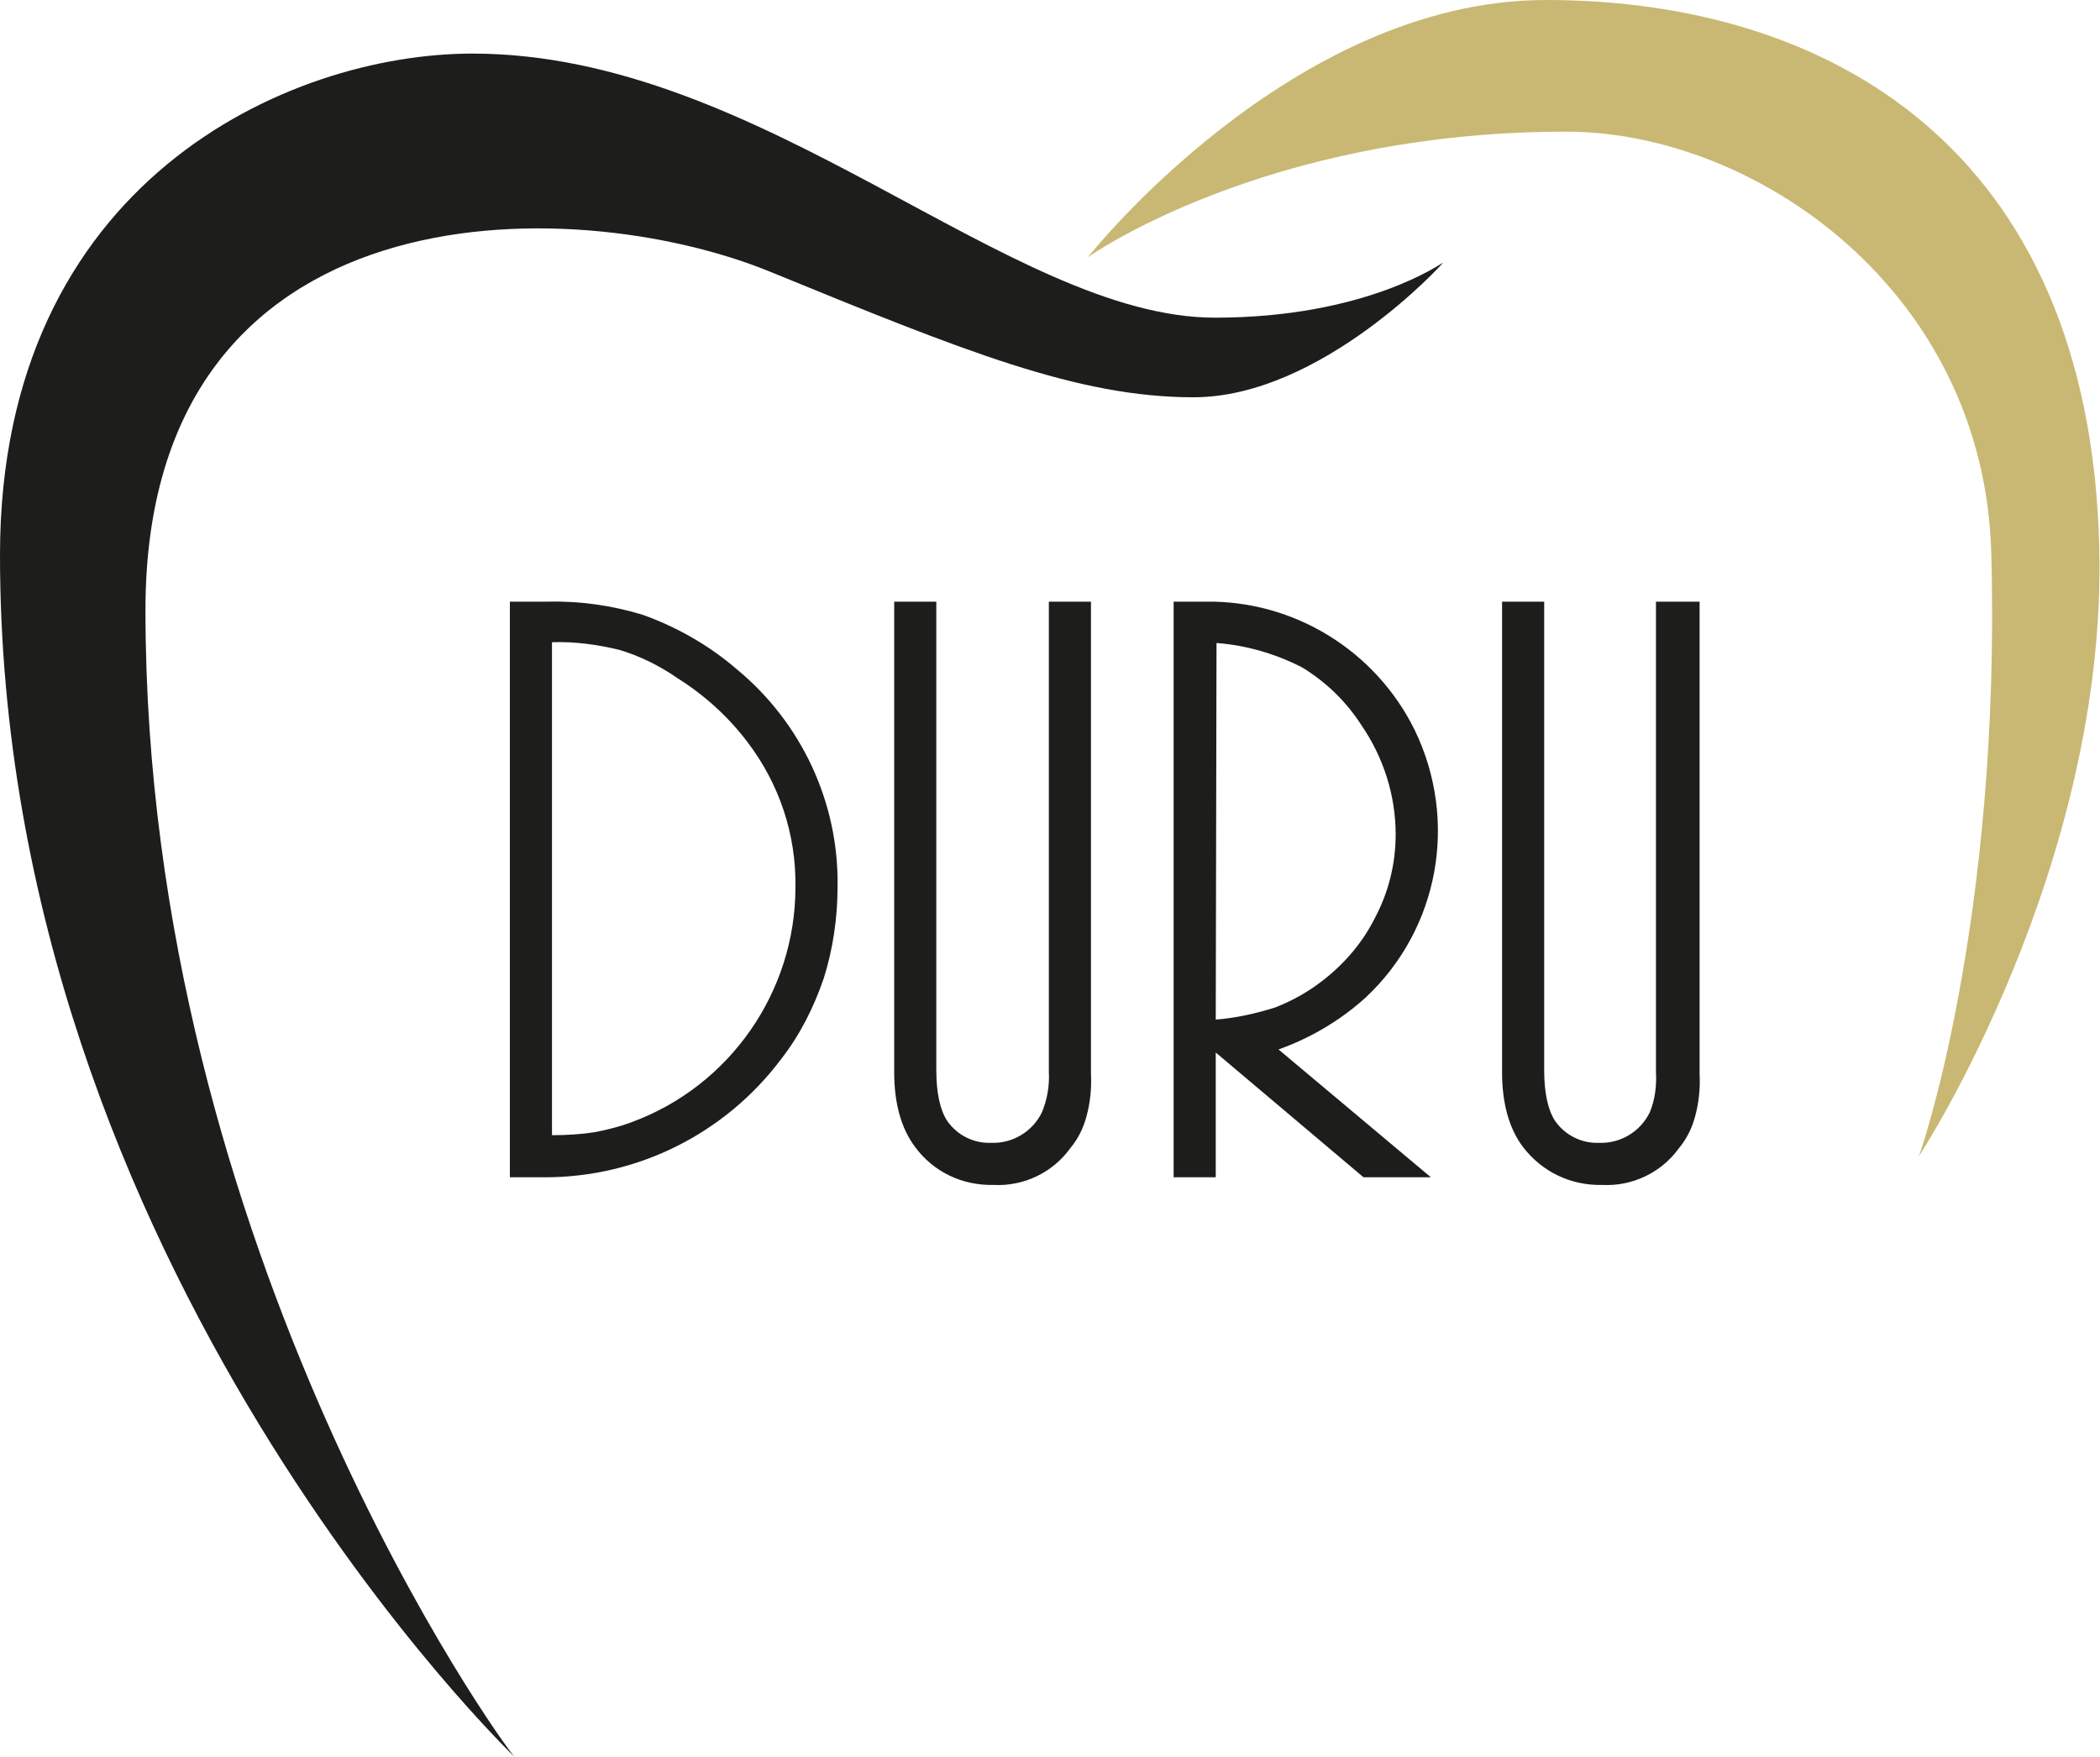 <?xml version="1.0" encoding="utf-8"?>
<!-- Generator: Adobe Illustrator 24.1.0, SVG Export Plug-In . SVG Version: 6.00 Build 0)  -->
<svg version="1.1" id="katman_1" xmlns="http://www.w3.org/2000/svg" xmlns:xlink="http://www.w3.org/1999/xlink" x="0px" y="0px"
	 viewBox="0 0 274.3 229.5" style="enable-background:new 0 0 274.3 229.5;" xml:space="preserve">
<style type="text/css">
	.st0{fill-rule:evenodd;clip-rule:evenodd;fill:#1D1D1B;}
	.st1{fill-rule:evenodd;clip-rule:evenodd;fill:#C9B873;}
</style>
<path class="st0" d="M72.1,148.3c1.9,0,3.7-0.1,5.6-0.4c1.6-0.3,3.2-0.7,4.8-1.3c12.8-4.7,21.4-17,21.4-30.7
	c0.1-6.9-2.1-13.5-6.3-19c-2.5-3.3-5.6-6.1-9.1-8.3c-2.3-1.6-4.9-2.9-7.6-3.7c-2.9-0.7-5.8-1.1-8.8-1V148.3z M66.6,153.8V78.6h5
	c4.2-0.1,8.3,0.5,12.3,1.7c4.5,1.6,8.7,4,12.3,7.1c8.5,7,13.4,17.5,13.2,28.5c0,4-0.6,8.1-1.8,11.9c-1.3,3.8-3.1,7.4-5.6,10.6
	c-7.3,9.7-18.7,15.4-30.8,15.4L66.6,153.8z"/>
<path class="st0" d="M142.5,78.6v61.7c0.1,1.9-0.1,3.8-0.6,5.6c-0.4,1.5-1.1,2.9-2.1,4.1c-2.3,3.2-6.1,5-10,4.8
	c-4.1,0.1-7.9-1.7-10.3-5c-1.8-2.4-2.7-5.7-2.7-9.7V78.6h5.5v61.2c0,3,0.5,5.2,1.4,6.6c1.3,1.9,3.5,3,5.8,2.9c2.8,0.1,5.4-1.5,6.6-4
	c0.7-1.7,1-3.5,0.9-5.3V78.6H142.5z"/>
<path class="st0" d="M158.8,133.2c2.6-0.2,5.3-0.8,7.8-1.6c2.3-0.9,4.4-2.1,6.3-3.6c2.8-2.2,5.1-4.9,6.7-8.1
	c1.8-3.4,2.7-7.1,2.7-10.9c0-5.1-1.6-10.1-4.5-14.3c-2-3.1-4.6-5.6-7.7-7.5c-3.5-1.8-7.3-2.9-11.2-3.2L158.8,133.2z M186.9,153.8
	h-8.8l-19.3-16.3v16.3h-5.5V78.6h4.1c11.6-0.2,22.3,6.4,27.4,16.8c5.7,11.8,3.2,25.9-6.4,34.9c-3.3,3-7.2,5.3-11.4,6.8L186.9,153.8z
	"/>
<path class="st0" d="M222,78.6v61.7c0.1,1.9-0.1,3.8-0.6,5.6c-0.4,1.5-1.1,2.9-2.1,4.1c-2.3,3.2-6.1,5-10,4.8
	c-4.1,0.1-7.9-1.7-10.4-5c-1.8-2.4-2.7-5.7-2.7-9.7V78.6h5.5v61.2c0,3,0.5,5.2,1.4,6.6c1.3,1.9,3.5,3,5.8,2.9c2.8,0.1,5.4-1.5,6.6-4
	c0.7-1.7,0.9-3.5,0.8-5.3V78.6H222z"/>
<path class="st1" d="M260.1,72.3c-0.9-34.3-30.8-55.1-55.5-55.1c-39.5,0-62.5,16.4-62.5,16.4S168.6,0,201.9,0
	c36.8,0,71,19.2,72.3,71.4c1.1,41.8-23.4,79.5-23.6,79.7C250.7,151.2,261.4,120.4,260.1,72.3"/>
<path class="st0" d="M155.9,51.9c-15.1,0-29.9-6-55.3-16.4C74.7,24.9,19,24,19,79.7c0,83.6,46.7,148.3,48.2,149.8
	c0.8,0.8-67.2-64-67.2-157C0,23.7,37.7,7,61.7,7c38,0,70.1,34.5,97,34.5c19.8,0,29.7-7.2,29.8-7.2S172.6,51.9,155.9,51.9"/>
</svg>

